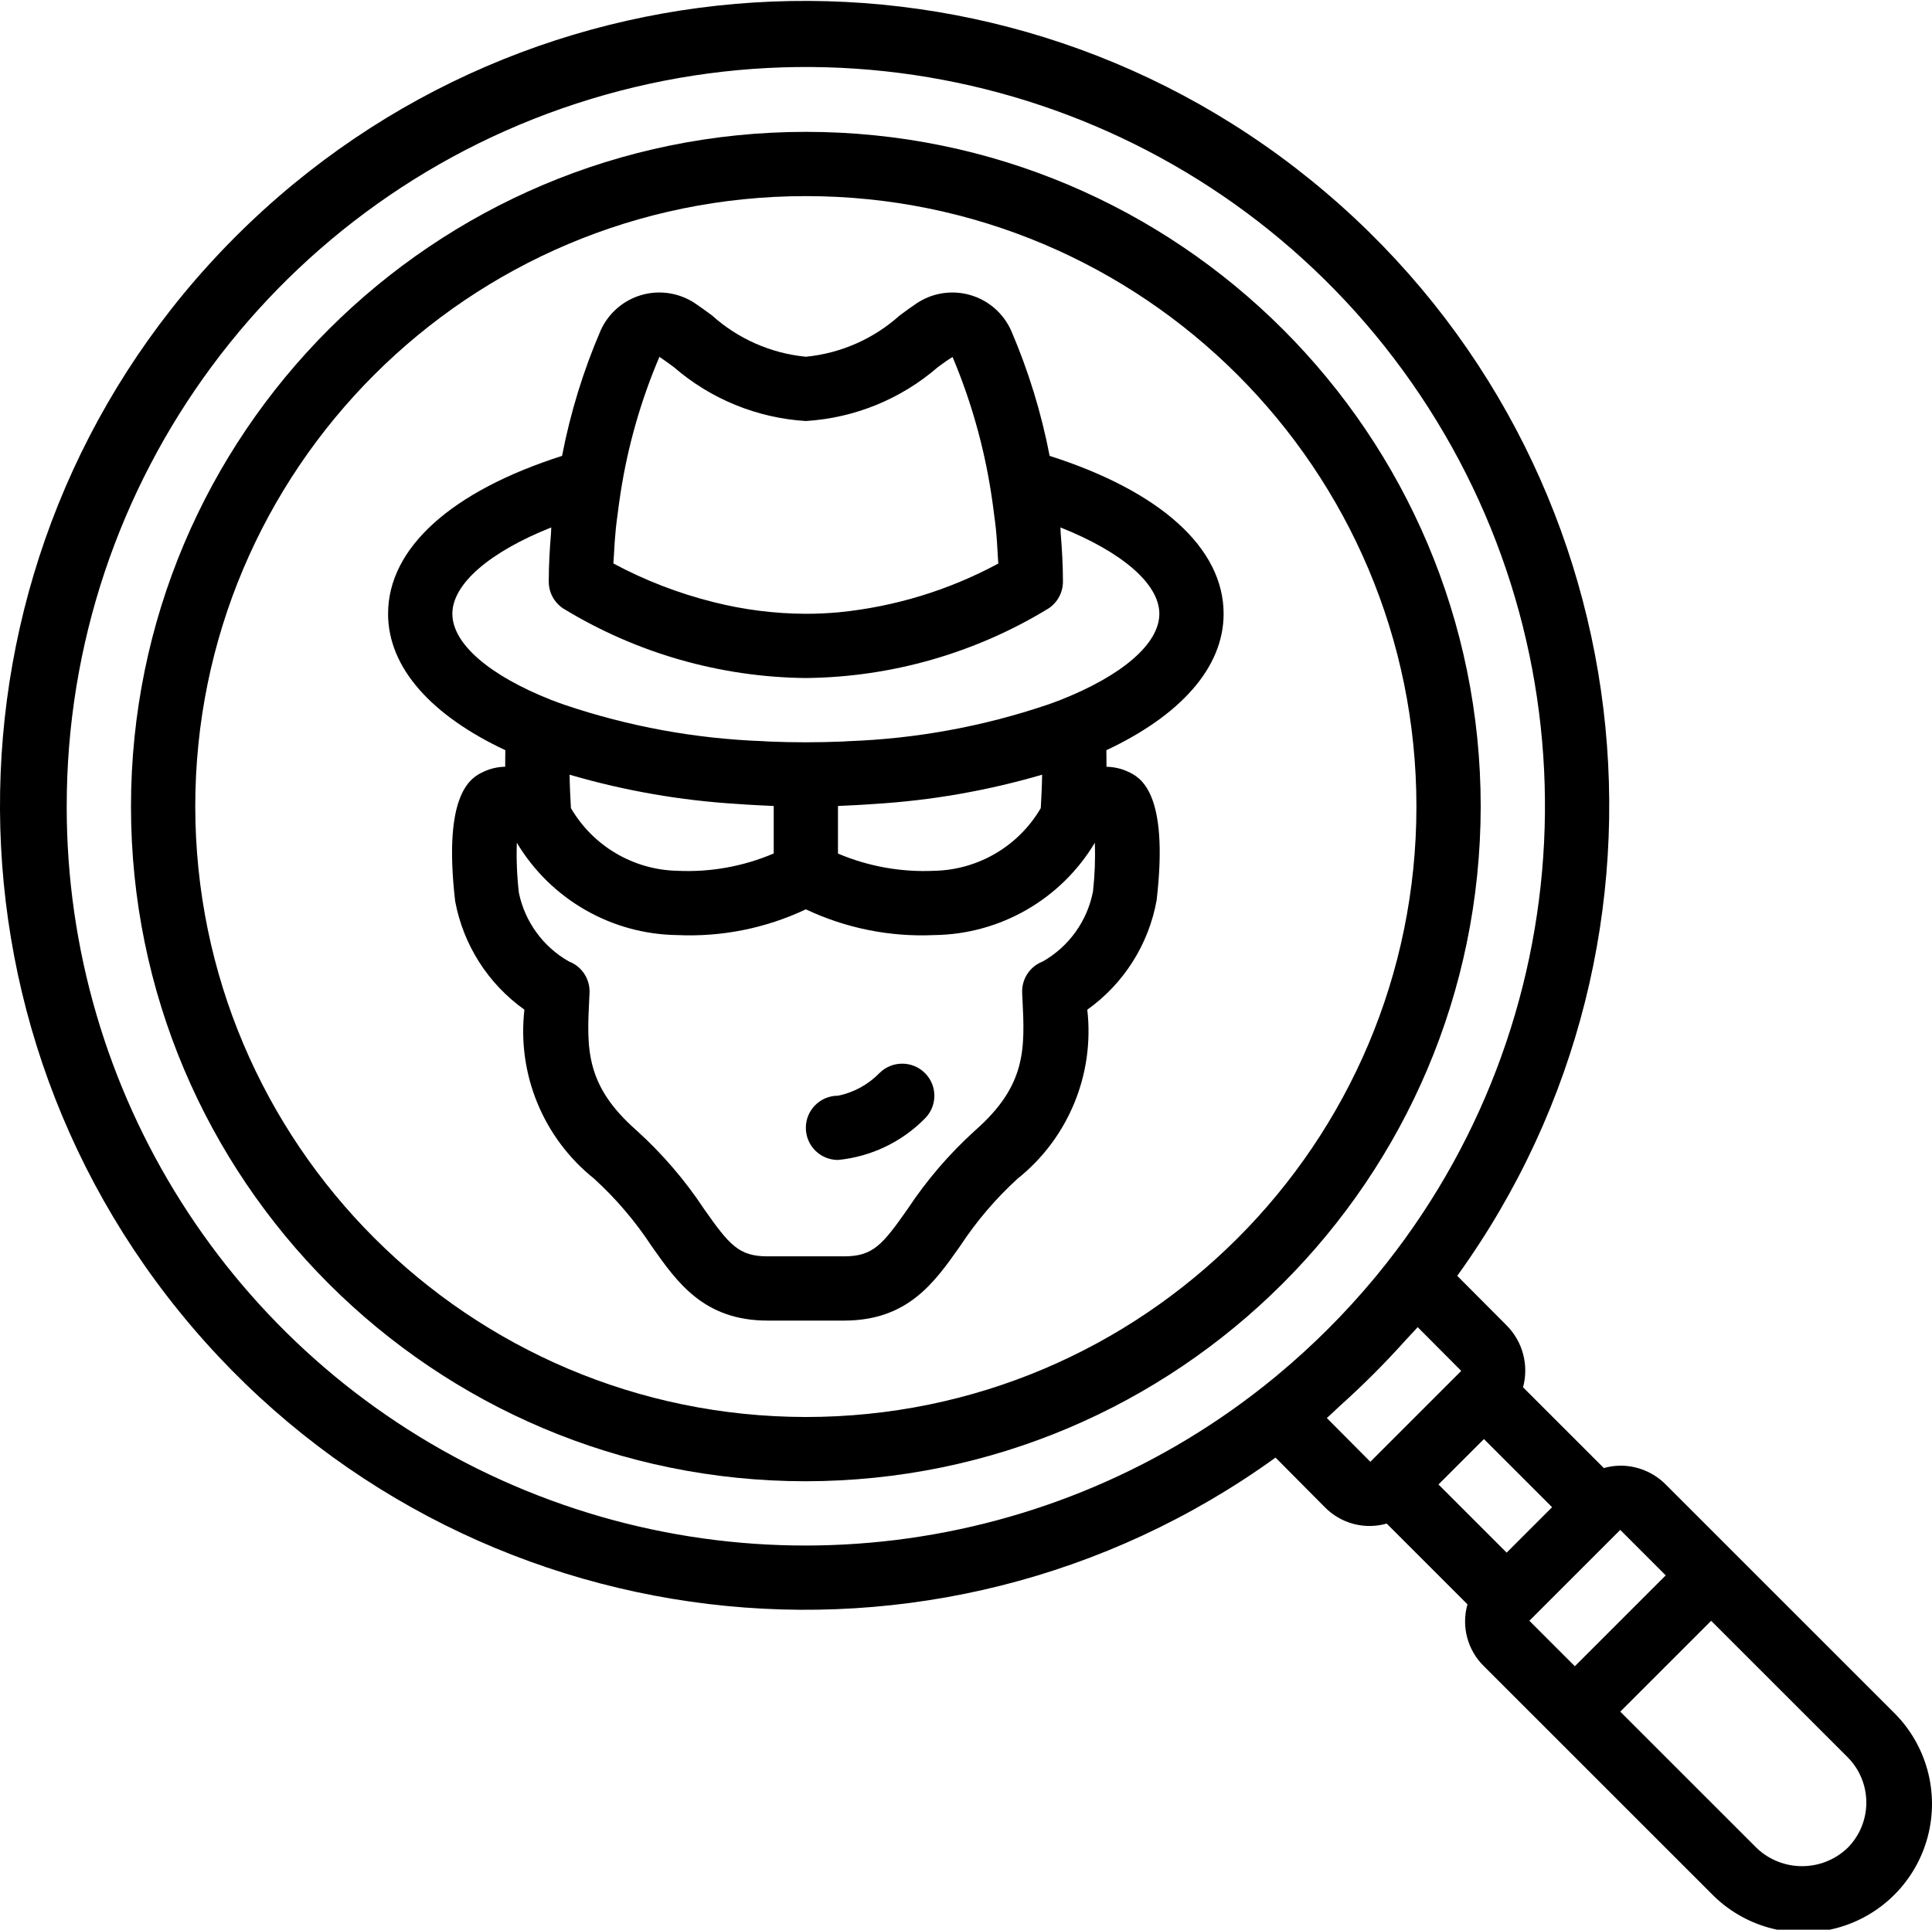<svg viewBox="0 0 496.47 496" xmlns="http://www.w3.org/2000/svg"><path d="m380.5 207.309c0-95.777-77.645-173.418-173.422-173.418s-173.418 77.641-173.418 173.418 77.641 173.422 173.418 173.422c95.73-.109 173.309-77.688 173.422-173.422zm-330.324 0c0-86.652 70.25-156.902 156.902-156.902 86.656 0 156.902 70.25 156.902 156.902 0 86.656-70.246 156.906-156.902 156.906-86.613-.102-156.805-70.289-156.902-156.906zm0 0"/><path d="m445.578 399.102-.016-.023-.023-.02-17.492-17.492c-3.086-3.109-7.289-4.855-11.668-4.844h-.016c-1.43.02-2.852.227-4.227.613l-20.754-20.754c1.535-5.672-.07-11.734-4.215-15.902l-12.695-12.75c63.031-87.414 48.352-208.582-33.73-278.414-82.082-69.832-204.035-64.906-280.219 11.316-76.184 76.223-81.047 198.18-11.172 280.227 69.871 82.047 191.047 96.664 278.43 33.59l12.664 12.75c4.129 4.215 10.23 5.832 15.902 4.211l20.754 20.758c-1.617 5.672.004 11.777 4.223 15.898l17.508 17.504.016.023.023.016 40.855 40.855c8.301 8.559 20.566 11.977 32.098 8.949 11.531-3.027 20.535-12.031 23.562-23.562 3.027-11.527-.395-23.797-8.949-32.094zm-428.434-191.793c-.062-83.684 54.656-157.551 134.73-181.875 80.074-24.32 166.633 6.629 213.125 76.211 46.496 69.582 41.973 161.395-11.137 226.066-.199.246-.402.484-.602.727-7.535 9.074-15.891 17.434-24.961 24.973-.297.246-.594.496-.891.742-56.754 46.582-135.281 56.258-201.645 24.852-66.363-31.41-108.664-98.273-108.621-171.695zm327.066 154.148c1.574-1.402 3.113-2.836 4.645-4.285 2.789-2.641 5.504-5.355 8.145-8.148 1.434-1.516 2.855-3.039 4.242-4.598 1-1.121 2.082-2.164 3.059-3.309l11.176 11.227.016.023-23.355 23.355v.004l-11.184-11.254c1.125-.961 2.152-2.031 3.258-3.016zm37.117 8.426 17.516 17.516-11.676 11.676-17.516-17.516zm35.035 23.352 11.68 11.684-23.355 23.355-11.68-11.684zm58.395 81.754c-6.535 6.238-16.82 6.238-23.355 0l-35.035-35.039 23.352-23.352 35.039 35.035c3.098 3.094 4.836 7.297 4.836 11.676s-1.738 8.582-4.836 11.68zm0 0"/><path d="m246.723 320.281c4.18-6.363 9.133-12.176 14.75-17.309 13.062-10.426 19.836-26.844 17.93-43.449 9.391-6.695 15.785-16.797 17.82-28.145 3.258-28.059-4.426-31.656-7.32-33.012-1.742-.816-3.641-1.254-5.566-1.281.012-1.352-.023-2.848-.031-4.258 18.816-8.836 30.129-21.094 30.129-35.066 0-16.93-16.312-31.516-44.707-40.586-2.129-11.07-5.453-21.879-9.906-32.238-2-4.441-5.855-7.777-10.539-9.117-4.684-1.34-9.723-.547-13.766 2.168-1.309.879-2.734 1.93-4.293 3.066-6.707 6.035-15.164 9.766-24.145 10.641-8.977-.875-17.441-4.605-24.145-10.645-1.555-1.137-2.984-2.184-4.293-3.062-4.043-2.715-9.078-3.508-13.758-2.172-4.684 1.34-8.535 4.676-10.531 9.113-4.461 10.359-7.785 21.172-9.918 32.246-28.398 9.07-44.711 23.656-44.711 40.586 0 13.973 11.316 26.23 30.133 35.062-.008 1.406-.047 2.898-.035 4.25-1.926.031-3.82.473-5.562 1.293-2.898 1.355-10.582 4.953-7.293 33.289 2.098 11.242 8.473 21.234 17.793 27.863-1.91 16.605 4.863 33.023 17.926 43.453 5.621 5.133 10.574 10.945 14.75 17.309 6.621 9.414 13.469 19.156 29.855 19.156h19.578c16.391 0 23.234-9.742 29.855-19.156zm-100.012-112.574c-.156-2.754-.297-5.559-.344-8.586 14.09 4.121 28.602 6.648 43.258 7.531.793.059 1.586.109 2.383.16 1.91.113 3.816.227 5.762.297.355.012.699.051 1.055.062v12.195c-7.816 3.34-16.289 4.863-24.777 4.457-11.297-.25-21.648-6.355-27.336-16.117zm68.625-.535c.359-.012.699-.051 1.055-.062 1.945-.07 3.852-.184 5.762-.297.801-.051 1.59-.102 2.383-.16 14.656-.883 29.168-3.41 43.258-7.531-.047 3.027-.184 5.832-.344 8.586-5.691 9.762-16.043 15.863-27.336 16.117-8.488.398-16.953-1.113-24.777-4.426zm-45.887-115.457c1.129.758 2.363 1.66 3.703 2.641 9.48 8.219 21.402 13.09 33.926 13.859 12.523-.77 24.449-5.637 33.93-13.855 1.336-.984 2.57-1.887 3.773-2.605 4.715 11.184 8.039 22.906 9.898 34.902.293 1.793.523 3.57.746 5.348.16 1.254.344 2.488.473 3.77.242 2.406.391 4.781.508 7.141.031.648.105 1.277.129 1.93-12.707 6.859-26.656 11.121-41.031 12.535-2.734.246-5.547.383-8.426.383-7.98-.031-15.93-1.035-23.672-2.988-8.977-2.234-17.637-5.574-25.785-9.949.02-.645.094-1.266.125-1.906.121-2.371.27-4.75.512-7.164.129-1.273.312-2.5.473-3.746.223-1.777.457-3.559.742-5.352 1.859-12.02 5.211-23.758 9.977-34.941zm-53.207 66.047c0-7.703 9.652-15.926 25.418-22.195-.051.547-.031 1.07-.074 1.613-.336 4.066-.57 8.168-.57 12.324 0 2.762 1.379 5.34 3.676 6.871 18.797 11.492 40.355 17.68 62.387 17.902 22.031-.223 43.59-6.41 62.387-17.902 2.297-1.531 3.68-4.109 3.68-6.871 0-4.156-.238-8.258-.57-12.328-.043-.543-.027-1.062-.074-1.609 15.766 6.27 25.418 14.492 25.418 22.195s-9.523 15.867-25.41 22.148c-1.098.438-2.262.832-3.402 1.246-16.484 5.574-33.691 8.727-51.082 9.352-.488.023-.965.066-1.457.09-3.109.129-6.273.191-9.488.195-3.215.004-6.375-.062-9.484-.195-.496-.023-.973-.066-1.461-.09-17.391-.625-34.598-3.777-51.082-9.352-1.137-.414-2.305-.809-3.398-1.246-15.891-6.281-25.41-14.438-25.41-22.148zm64.699 153.016c-4.914-7.438-10.746-14.227-17.355-20.211-13.266-11.66-12.805-21.031-12.16-34l.066-1.336c.137-2.93-1.289-5.715-3.742-7.316-.488-.32-1.012-.586-1.559-.789-6.625-3.762-11.309-10.195-12.855-17.652-.492-4.27-.668-8.57-.527-12.863 8.695 14.535 24.305 23.52 41.238 23.734 11.387.52 22.727-1.75 33.031-6.617 10.309 4.867 21.648 7.137 33.035 6.617 16.934-.219 32.543-9.203 41.234-23.738.141 4.184-.02 8.367-.48 12.527-1.465 7.594-6.18 14.168-12.902 17.992-.547.203-1.066.469-1.555.789-2.457 1.602-3.879 4.387-3.742 7.316l.066 1.336c.645 12.965 1.102 22.34-12.164 34-6.609 5.984-12.441 12.773-17.355 20.211-6.48 9.227-8.895 12.145-16.348 12.145h-19.578c-7.453 0-9.863-2.918-16.348-12.145zm0 0"/><path d="m237.699 275.828c-3.211-3.219-8.418-3.246-11.66-.059-2.891 2.992-6.621 5.039-10.703 5.863-4.559 0-8.258 3.695-8.258 8.258s3.699 8.258 8.258 8.258c8.477-.824 16.387-4.605 22.355-10.676 3.219-3.215 3.219-8.43.008-11.645zm0 0"/></svg>